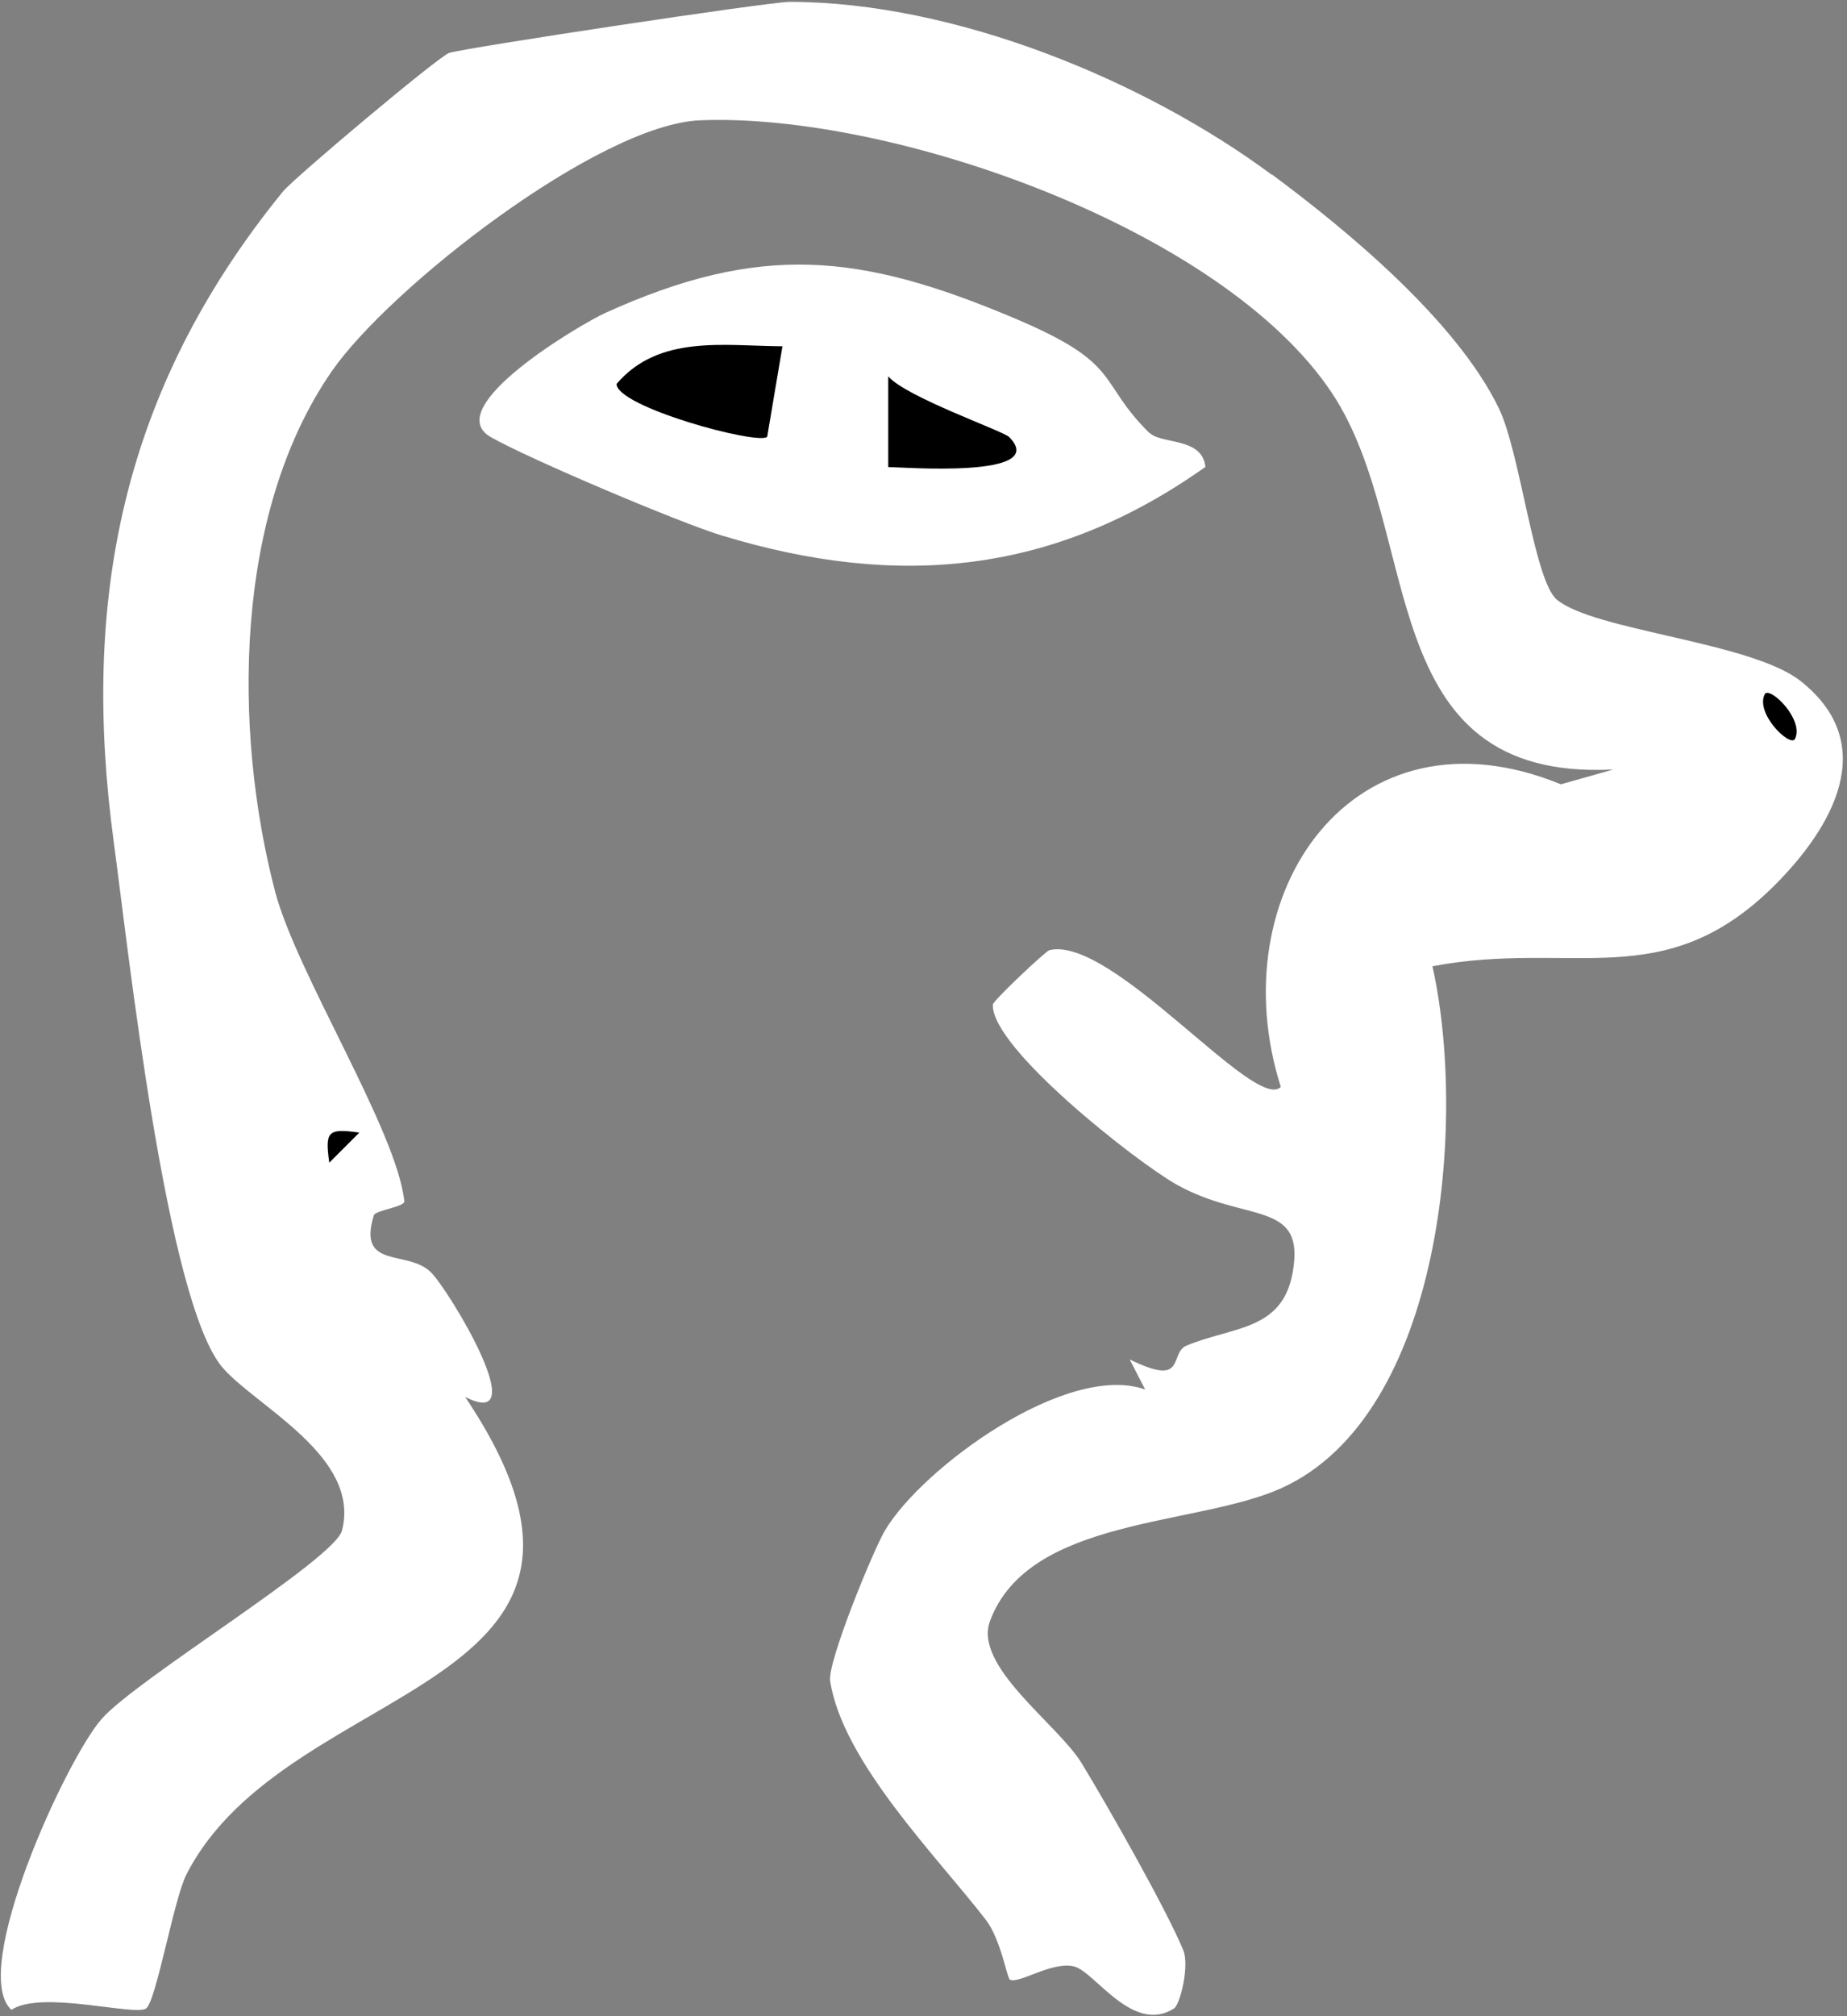 <svg width="110" height="120" viewBox="0 0 110 120" fill="none" xmlns="http://www.w3.org/2000/svg">
<rect x="0" y="0" width="110" height="120" fill="#808080" stroke="none"/>
<path d="M75.76 10.39C80.16 13.65 86.73 19.07 89.26 24.29C90.55 26.94 91.36 34.56 92.72 35.69C94.94 37.54 104.27 38.2 107.23 40.53C112.01 44.3 109.13 49.25 105.69 52.69C99.09 59.27 93.62 55.93 85.31 57.51C87.36 66.61 85.97 84.2 76.32 88.57C71.25 90.86 61.27 90.27 58.96 96.48C57.96 99.17 63 102.62 64.41 104.93C65.91 107.38 69.48 113.66 70.47 116.07C70.85 116.98 70.29 119.3 69.92 119.54C67.46 121.1 65.21 117.35 63.97 117.04C62.63 116.71 60.59 118.15 60.13 117.81C59.98 117.7 59.58 115.38 58.71 114.26C55.8 110.49 50.19 104.87 49.44 100.05C49.27 98.93 52 92.28 52.71 91.08C54.94 87.34 63.56 81.05 68.2 82.7L67.28 80.91C70.74 82.61 69.58 80.53 70.68 80.08C73.42 78.95 76.35 79.21 76.98 75.77C77.79 71.36 74.2 72.83 70.05 70.49C67.69 69.16 59.02 62.37 59.13 59.79C59.14 59.56 62.27 56.61 62.5 56.55C66.24 55.67 74.77 66.25 76.28 64.69C72.62 53.19 80.61 41.62 92.96 46.68L96.08 45.8C81.63 46.52 84.84 31.69 79.33 23.4C72.84 13.62 53.12 6.7 41.7 7.16C35.67 7.4 23.19 17.13 19.75 22.11C13.93 30.54 13.87 43.42 16.38 53.05C17.66 57.93 23.62 67.26 24.08 71.49C24.12 71.84 22.36 72.02 22.26 72.34C21.27 75.59 24.27 74.35 25.66 75.72C26.74 76.78 31.86 85.26 27.7 83.14C39.66 100.96 17.17 99.67 11.1 111.57C10.35 113.04 9.3 119.12 8.7 119.54C8.03 120.01 2.47 118.43 0.68 119.62C-1.86 117.33 3.94 104.7 6.06 102.3C8.18 99.9 19.92 92.82 20.37 91.09C21.5 86.68 15.22 83.69 13.25 81.39C9.9 77.46 7.63 56.42 6.77 50.08C4.85 35.87 7.16 23.3 16.85 11.4C17.51 10.59 26.13 3.35 26.75 3.15C27.73 2.84 45.81 0.11 47.03 0.11C56.9 0.12 68.22 4.82 75.74 10.4L75.76 10.39Z" fill="white"/>
<path d="M68.45 25.75C69.17 26.47 71.6 26 71.79 27.79C62.81 34.15 53.58 35.09 42.98 31.87C40.47 31.11 31.43 27.28 29.22 26.01C26.16 24.25 34.6 19.28 36.06 18.62C45.27 14.45 51.2 15.05 60.41 18.94C66.91 21.68 65.29 22.63 68.44 25.76L68.45 25.75Z" fill="white"/>
<path d="M106.89 44C106.55 44.44 104.51 42.43 105.11 41.3C105.45 40.86 107.49 42.87 106.89 44Z" fill="black"/>
<path d="M21.4 67.41L19.61 69.2C19.35 67.32 19.52 67.15 21.4 67.41Z" fill="black"/>
<path d="M46.6 20.61L45.69 26C45.13 26.5 36.72 24.22 36.72 22.85C39.24 19.9 43.13 20.59 46.6 20.61Z" fill="black"/>
<path d="M60.1 26.01C62.58 28.52 53.6 27.79 52.9 27.8V22.4C53.95 23.63 59.74 25.65 60.1 26.01Z" fill="black"/>
</svg>
